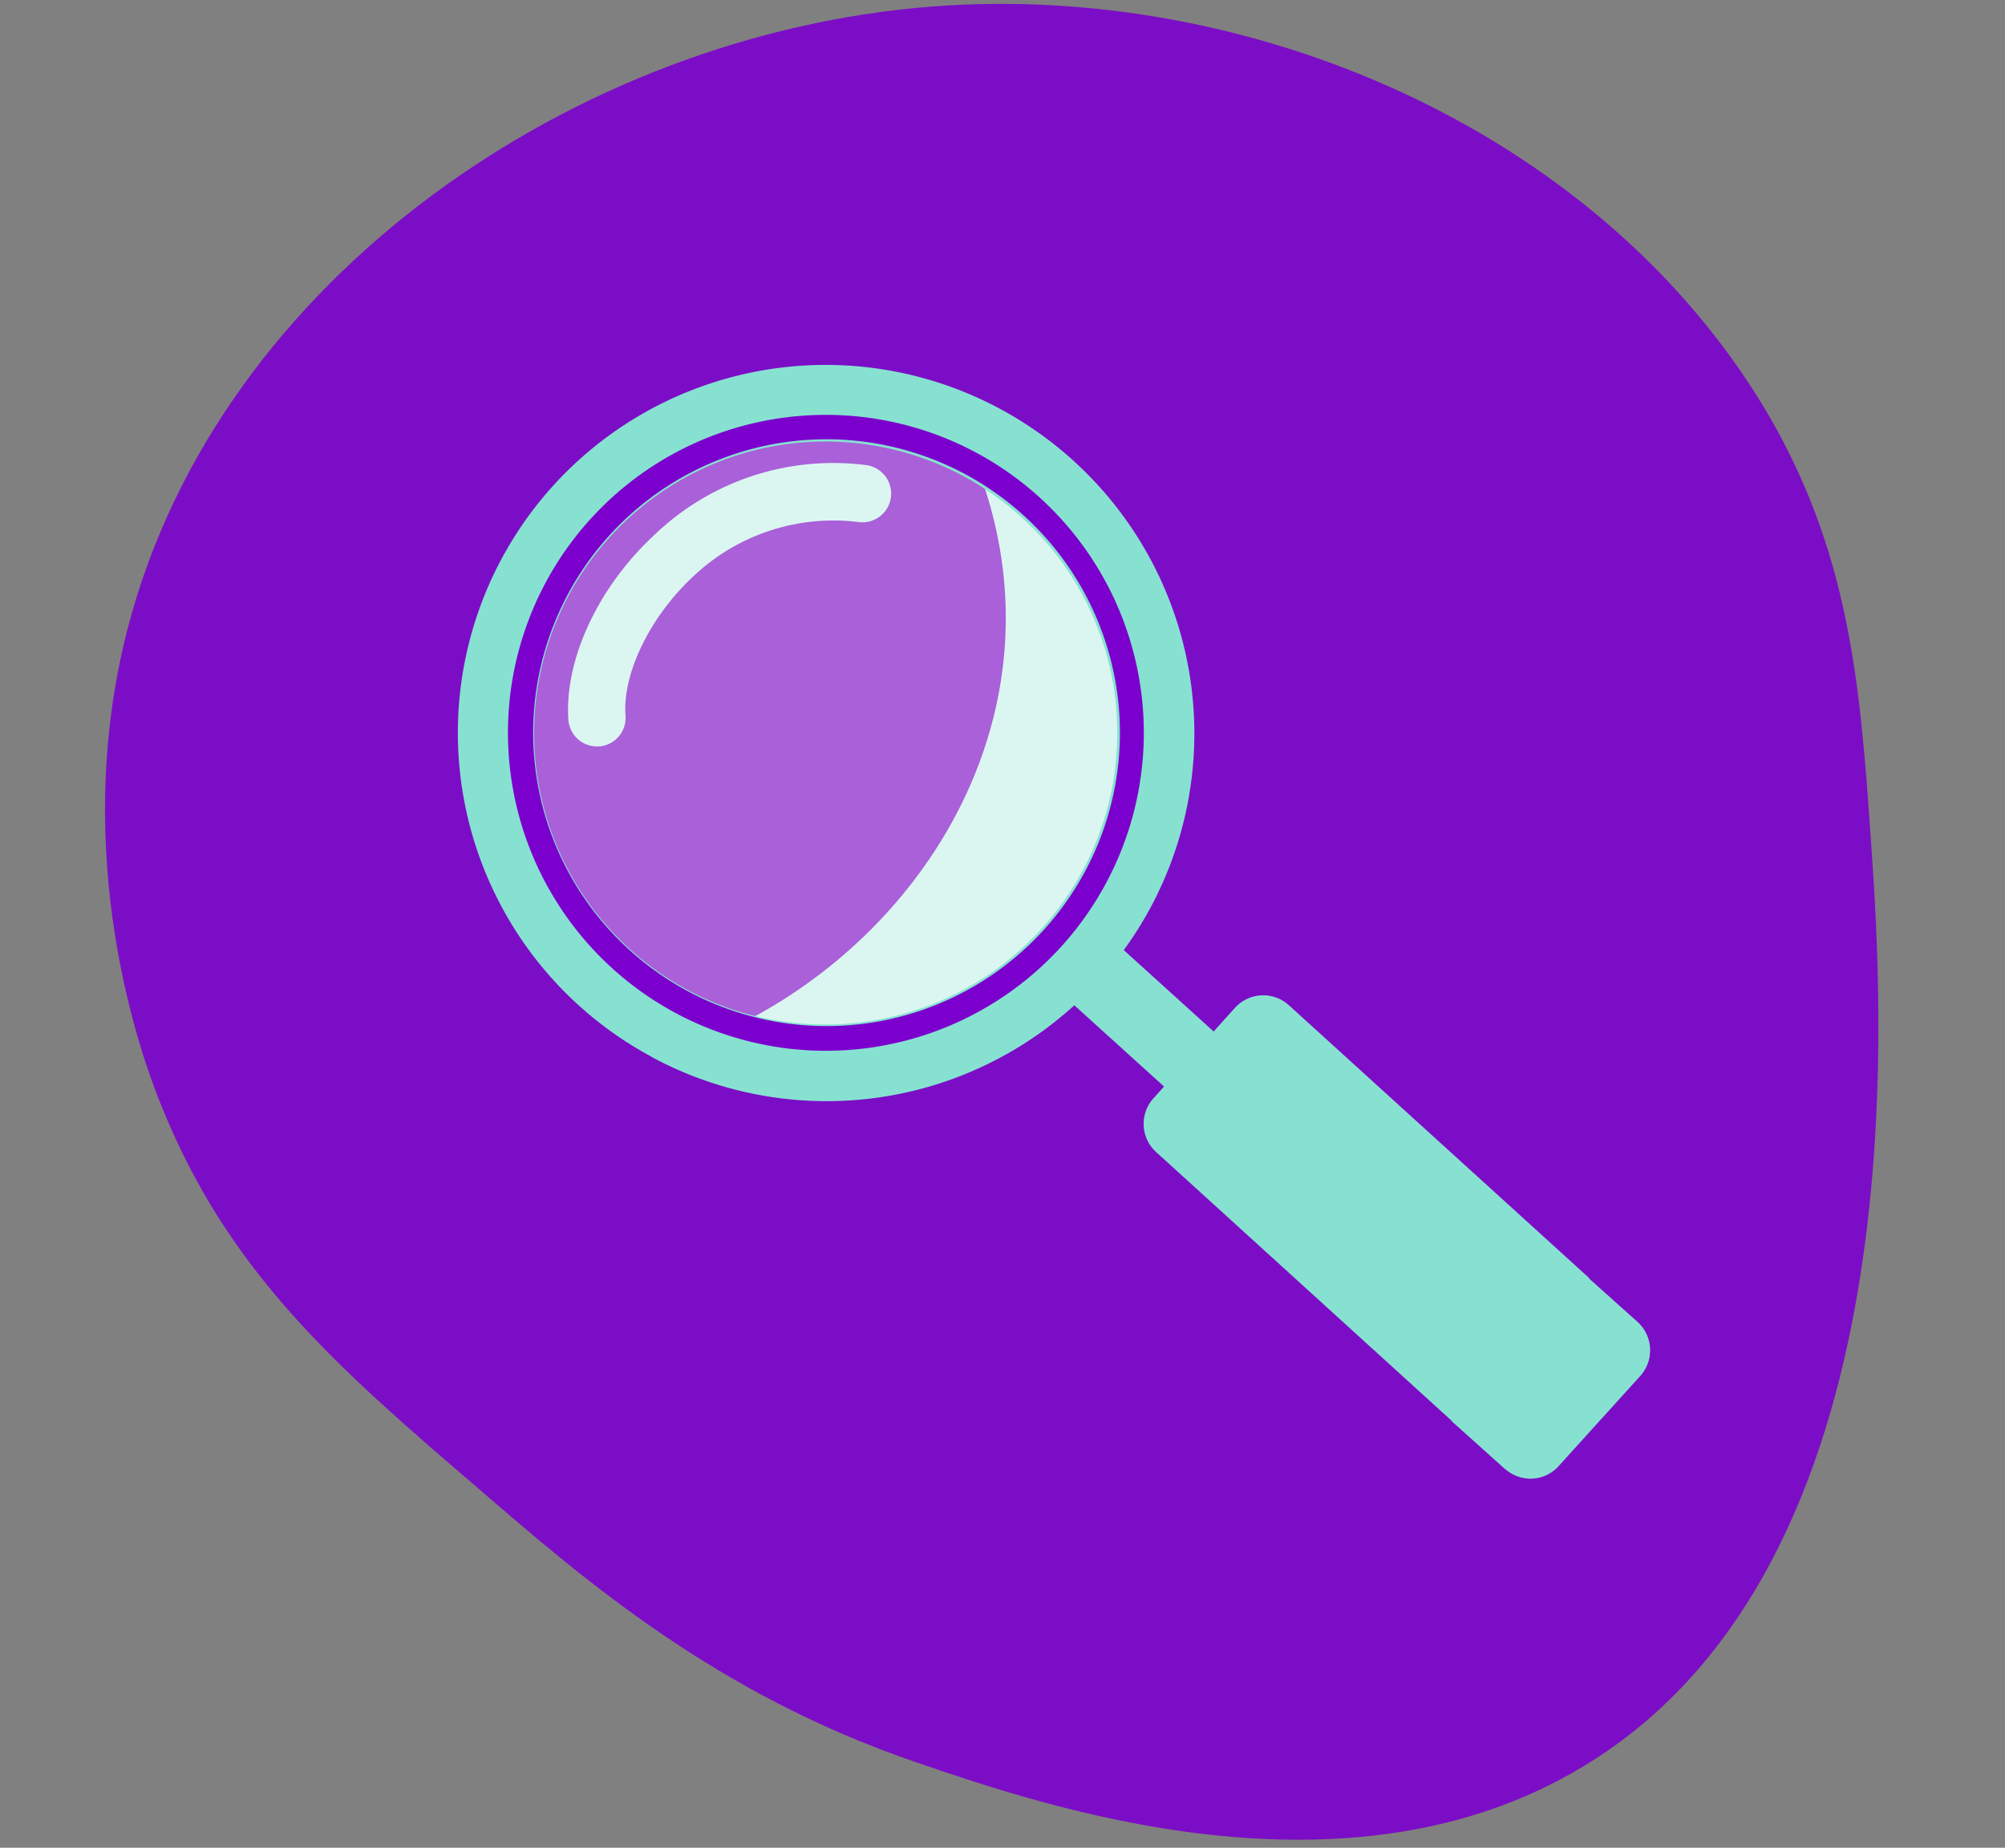 <svg id="Capa_1" data-name="Capa 1" xmlns="http://www.w3.org/2000/svg" width="139.69" height="128.72" viewBox="0 0 139.69 128.72"><rect x="0" y="0" width="139.69" height="128.72" fill="#808080" stroke="none"/><defs><style>.cls-1,.cls-7{fill:#7b00cd;}.cls-1{opacity:0.9;isolation:isolate;}.cls-2{opacity:0.34;}.cls-3{fill:#fff;}.cls-4,.cls-5{fill:#87e1d1;stroke:#87e1d1;}.cls-4{stroke-miterlimit:10;stroke-width:0.25px;}.cls-5{stroke-miterlimit:10;stroke-width:0.25px;}.cls-6{fill:#dbf6f1;}</style></defs><g id="Layer_2" data-name="Layer 2"><path class="cls-1" d="M130.35,58.57c.84,11.86,3.4,50.46-20.12,64.53-16.51,9.93-37.48,2.72-46.45-.35-13.9-4.76-23-12.62-30.55-19.14-9.72-8.34-17.41-15-22.09-26.84C10,73.93,4.7,59.79,8.93,43.65,15.3,19.34,40.2,2.34,65,.45c22-1.68,46,8.46,57.78,27.73C128.93,38.32,129.6,47.83,130.35,58.57Z"/><g class="cls-2"><circle class="cls-3" cx="57.53" cy="51.08" r="20.44"/></g><rect class="cls-4" x="77.33" y="64.91" width="4.92" height="11.49" transform="matrix(0.67, -0.74, 0.74, 0.67, -26.12, 82.58)"/><path class="cls-5" d="M80.64,80.17a2.53,2.53,0,0,1-.19-3.57l5.69-6.3a2.52,2.52,0,0,1,3.56-.19h0l20.85,18.94L101.35,99Z"/><path class="cls-5" d="M104.92,102.23,101.32,99l9.2-9.92L114,92.18a2.54,2.54,0,0,1,.19,3.58l-5.69,6.29a2.51,2.51,0,0,1-3.56.18Z"/><path class="cls-5" d="M86.14,70.3l-2.55,2.83,22.63,20.54,4.29-4.62L89.66,70.11A2.52,2.52,0,0,0,86.14,70.3Z"/><path class="cls-5" d="M111.63,98.57l2.54-2.81a2.54,2.54,0,0,0-.19-3.58l-3.47-3.12-4.29,4.62Z"/><path class="cls-5" d="M32.06,52.39A25.5,25.5,0,1,0,56.21,25.58,25.5,25.5,0,0,0,32.06,52.39ZM77.94,50A20.44,20.44,0,1,1,56.47,30.66,20.45,20.45,0,0,1,77.94,50Z"/><path class="cls-6" d="M41.6,52a2,2,0,0,1-2-1.84c-.29-4.12,2-9.14,5.85-12.76a18,18,0,0,1,14.89-5,2,2,0,0,1,1.73,2.25,2,2,0,0,1-2.24,1.72,14.18,14.18,0,0,0-11.65,3.9c-2.91,2.75-4.82,6.67-4.6,9.57A2,2,0,0,1,41.75,52H41.6Z"/><path class="cls-6" d="M68.57,33.88c5.09,15.37-3.36,30.12-16.12,37A20.48,20.48,0,0,0,77.34,56.1c.16-.61.28-1.22.38-1.83A21.54,21.54,0,0,0,77.94,50,20.38,20.38,0,0,0,68.57,33.88Z"/><path class="cls-5" d="M77.94,50a21.54,21.54,0,0,1-.22,4.24,20.47,20.47,0,0,1-23.44,17c-.61-.09-1.22-.22-1.83-.37a34.22,34.22,0,0,1-6.75,2.77A25.49,25.49,0,1,0,65.21,26.77a34,34,0,0,1,3.35,7.11A20.41,20.41,0,0,1,77.94,50Z"/><path class="cls-7" d="M35.42,52.19a22.15,22.15,0,1,0,21-23.26h0a22.14,22.14,0,0,0-21,23.26ZM78,50a20.44,20.44,0,1,1-21.5-19.37A20.45,20.45,0,0,1,78,50Z"/></g></svg>